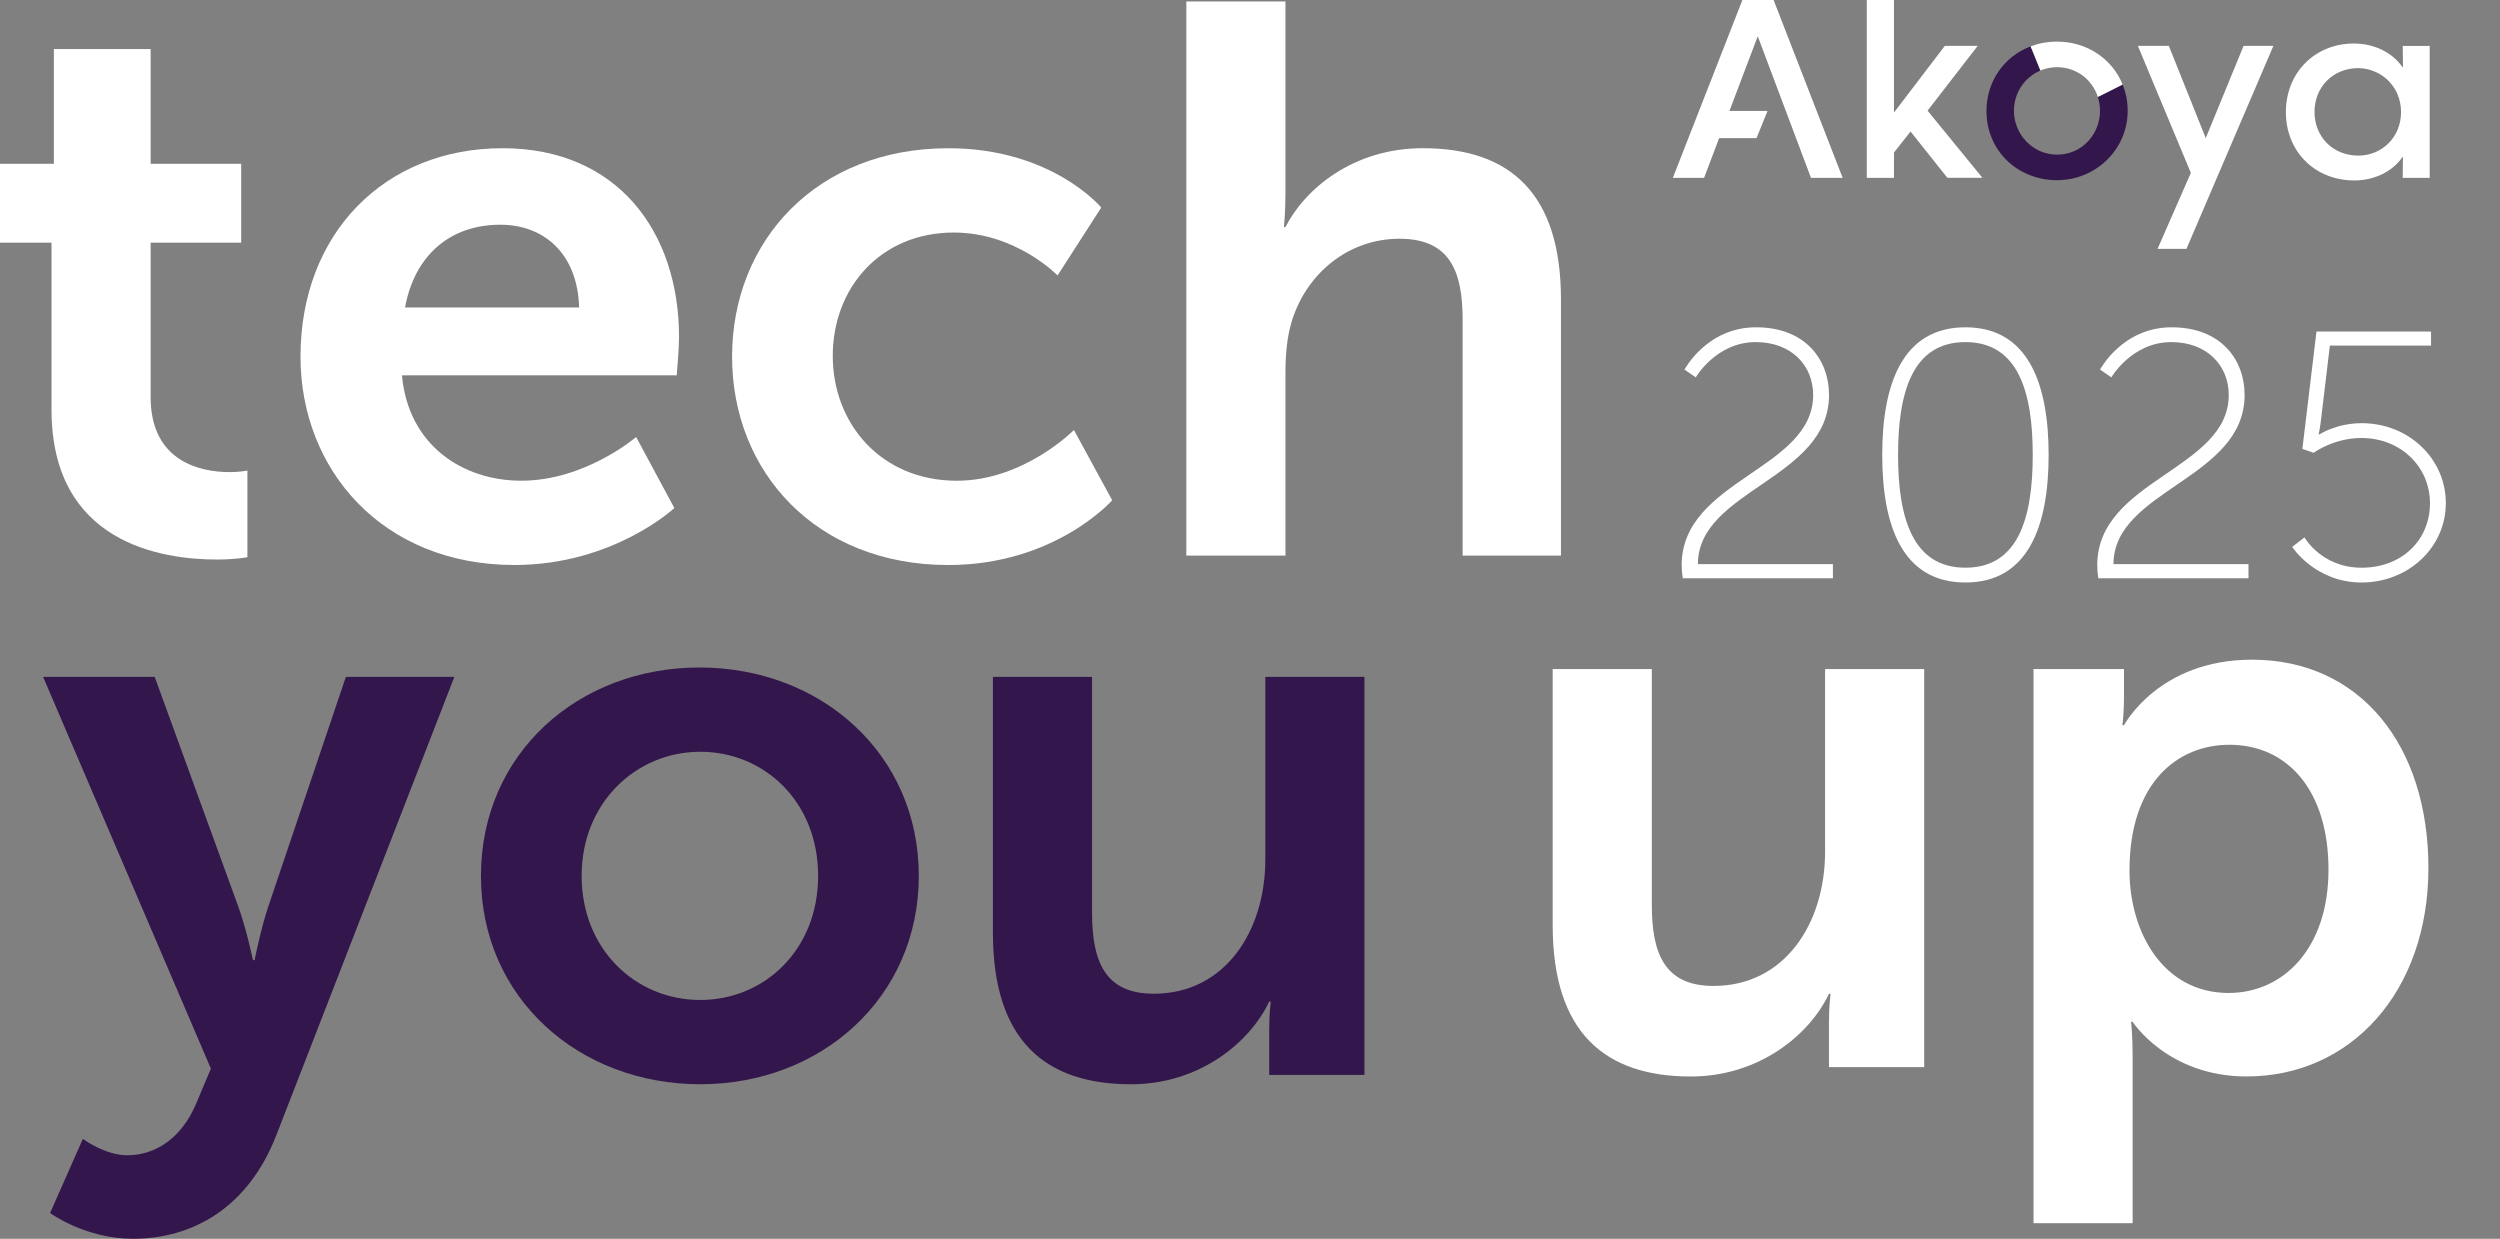 <?xml version="1.0" encoding="UTF-8"?>
<svg id="Calque_2" data-name="Calque 2" xmlns="http://www.w3.org/2000/svg" viewBox="0 0 964.56 477.96">
  <rect x="0" y="0" width="964.56" height="477.96" fill="#808080" stroke="none"/>
  <defs>
    <style>
      .cls-1 {
        fill: #fff;
      }

      .cls-2 {
        fill: none;
      }

      .cls-3 {
        fill: #33174c;
      }
    </style>
  </defs>
  <g id="Calque_1-2" data-name="Calque 1">
    <g>
      <path class="cls-1" d="M19.88,93.62H0v-30.41h20.78V18.94h37.34v44.27h34.93v30.41h-34.93v59.62c0,25.29,19.87,28.91,30.41,28.91,4.22,0,6.93-.6,6.93-.6v33.43s-4.52.9-11.74.9c-21.38,0-63.84-6.32-63.84-57.82v-64.44Z"/>
      <path class="cls-1" d="M193.93,57.19c44.27,0,68.06,32.22,68.06,72.87,0,4.52-.9,14.76-.9,14.76h-106c2.41,26.8,23.19,40.65,46.07,40.65,24.69,0,44.27-16.86,44.27-16.86l14.75,27.4s-23.49,21.98-61.73,21.98c-50.89,0-82.51-36.74-82.51-80.4,0-47.28,32.22-80.4,77.99-80.4ZM223.44,118.62c-.6-20.78-13.55-31.92-30.42-31.92-19.57,0-33.12,12.04-36.74,31.92h67.15Z"/>
      <path class="cls-1" d="M365.87,57.19c40.05,0,59.02,22.89,59.02,22.89l-16.86,26.2s-15.96-16.56-40.05-16.56c-28.31,0-46.68,21.38-46.68,47.58s18.67,48.18,47.88,48.18c25.9,0,45.17-19.57,45.17-19.57l14.76,27.1s-21.98,24.99-63.24,24.99c-50.89,0-83.41-35.83-83.41-80.4s32.52-80.4,83.41-80.4Z"/>
      <path class="cls-1" d="M457.72.57h38.24v74.08c0,7.53-.6,12.95-.6,12.95h.6c7.53-14.76,26.2-30.42,53-30.42,34.03,0,53.3,17.77,53.3,58.42v98.77h-37.94v-90.94c0-18.67-4.82-31.32-24.39-31.32s-35.83,13.25-41.56,31.92c-1.81,6.02-2.41,12.65-2.41,19.88v70.46h-38.24V.57Z"/>
      <g>
        <path class="cls-3" d="M31.98,439.41s8.43,6.32,17.17,6.32c10.54,0,20.78-6.32,26.5-19.88l5.72-13.55L16.62,261.14h43.06l32.22,88.53c3.01,8.13,5.72,20.78,5.72,20.78h.6s2.41-12.04,5.12-20.18l30.11-89.13h41.86l-68.66,176.76c-10.84,28-32.22,40.05-55.41,40.05-18.37,0-31.92-9.94-31.92-9.94l12.65-28.61Z"/>
        <path class="cls-3" d="M269.88,257.53c46.98,0,84.62,33.43,84.62,80.4s-37.64,80.4-84.32,80.4-84.62-33.12-84.62-80.4,37.64-80.4,84.32-80.4ZM270.18,385.81c24.69,0,45.47-19.27,45.47-47.88s-20.78-47.88-45.47-47.88-45.77,19.57-45.77,47.88,20.78,47.88,45.77,47.88Z"/>
        <path class="cls-3" d="M383.1,261.14h38.24v90.94c0,18.67,4.82,31.32,23.79,31.32,27.7,0,43.06-24.39,43.06-51.79v-70.46h38.24v153.58h-36.74v-17.47c0-6.02.6-10.84.6-10.84h-.6c-7.53,15.96-27.1,31.92-53.3,31.92-32.82,0-53.3-16.56-53.3-58.42v-98.77Z"/>
      </g>
      <g>
        <polygon class="cls-1" points="678.28 14.23 698.72 68.62 710.94 68.62 684.3 0 672.26 0 645.43 68.62 657.47 68.62 663.29 53.29 677.71 53.29 681.96 42.79 667.26 42.79 678.09 14.23 678.28 14.23"/>
        <path class="cls-1" d="M751.36,68.62l-14.23-17.88-6.39,8.12v9.76h-10.49V0h10.49v43.43l19.62-25.73h12.68l-19.34,25,21.17,25.91h-13.51Z"/>
        <path class="cls-1" d="M843.57,96.03h-11.13l12.84-29.33-20.44-49h11.95l14.24,35.59,14.6-35.59h11.5l-33.55,78.33Z"/>
        <path class="cls-1" d="M927.02,68.62l.09-8.03h-.18c-3.74,5.48-10.68,9.03-18.61,9.03-14.96,0-26.37-10.95-26.37-26.37s11.41-26.46,26.19-26.46c8.03,0,14.97,3.56,18.8,9.13h.18l-.09-8.21h10.4v50.92h-10.4ZM909.96,26.28c-10.04,0-16.97,7.48-16.97,16.88s6.84,16.88,16.97,16.88c8.85,0,16.42-6.93,16.42-16.79s-7.57-16.79-16.42-16.97Z"/>
        <path class="cls-3" d="M809.4,37.41c.54,1.68.83,3.48.83,5.38,0,9-6.97,16.87-16.56,16.87s-16.65-8.08-16.65-16.87c0-7.11,4.25-13.06,10.23-15.58v-.02s-3.79-9.3-3.79-9.3c-10.27,3.89-17.03,13.57-17.03,24.9,0,15.58,12.19,26.73,27.24,26.73s27.24-11.97,27.24-26.73c0-3.66-.7-7.08-1.95-10.18l-9.56,4.8Z"/>
        <path class="cls-1" d="M793.67,16.06c-3.67,0-7.1.65-10.21,1.83l3.78,9.3v.02c1.99-.83,4.16-1.29,6.43-1.29,7.32,0,13.55,4.67,15.73,11.49l9.56-4.8c-4.02-9.95-13.82-16.55-25.29-16.55Z"/>
      </g>
      <g>
        <path class="cls-1" d="M599.07,258.14h38.24v90.94c0,18.67,4.82,31.32,23.79,31.32,27.7,0,43.06-24.39,43.06-51.79v-70.46h38.24v153.58h-36.74v-17.47c0-6.02.6-10.84.6-10.84h-.6c-7.53,15.96-27.1,31.92-53.3,31.92-32.82,0-53.3-16.56-53.3-58.42v-98.77Z"/>
        <path class="cls-1" d="M784.56,258.14h34.93v11.14c0,5.72-.6,10.54-.6,10.54h.6s13.25-25.3,49.39-25.3c41.56,0,68.06,32.82,68.06,80.4s-29.81,80.4-70.16,80.4c-30.41,0-43.96-21.08-43.96-21.08h-.6s.6,5.42.6,13.25v64.44h-38.24v-213.8ZM859.85,383.11c21.08,0,38.54-17.17,38.54-47.58s-15.66-48.18-38.24-48.18c-19.87,0-38.54,14.45-38.54,48.48,0,23.79,12.95,47.28,38.24,47.28Z"/>
      </g>
    </g>
    <g>
      <rect class="cls-2" x="627.39" y="125.34" width="337.16" height="100.35"/>
      <path class="cls-1" d="M648.83,218.08c0-33.05,50.73-36.86,50.73-65.69,0-11.42-8.43-20.4-22.17-20.4-15.23,0-23.12,13.6-23.12,13.6l-4.35-2.99s8.57-16.32,27.61-16.32,28.15,12.51,28.15,26.11c0,32.5-50.59,36.58-50.59,65.28h52.09v5.44h-57.94c-.27-1.77-.41-3.4-.41-5.03Z"/>
      <path class="cls-1" d="M726.21,175.51c0-27.47,7.89-49.23,32.1-49.23s32.1,21.76,32.1,49.23-7.89,49.23-32.1,49.23-32.1-21.62-32.1-49.23ZM784.28,175.51c0-24.48-5.71-43.52-25.98-43.52s-25.98,19.04-25.98,43.52,5.71,43.52,25.98,43.52,25.98-18.9,25.98-43.52Z"/>
      <path class="cls-1" d="M809.17,218.08c0-33.05,50.73-36.86,50.73-65.69,0-11.42-8.43-20.4-22.17-20.4-15.23,0-23.12,13.6-23.12,13.6l-4.35-2.99s8.57-16.32,27.61-16.32,28.15,12.51,28.15,26.11c0,32.5-50.59,36.58-50.59,65.28h52.09v5.44h-57.94c-.27-1.77-.41-3.4-.41-5.03Z"/>
      <path class="cls-1" d="M889.13,207.34s6.53,11.7,22.03,11.7,26.38-10.61,26.38-24.89-11.56-25.16-26.38-25.16c-10.88,0-18.5,5.71-18.5,5.71l-4.35-1.5,5.44-45.29h44.2v5.44h-39.03l-3.4,28.42c-.41,3.67-.95,5.85-.95,5.85h.27s6.66-4.35,16.32-4.35c18.22,0,32.5,13.74,32.5,30.87s-14.55,30.6-32.5,30.6-26.79-13.74-26.79-13.74l4.76-3.67Z"/>
    </g>
  </g>
</svg>
